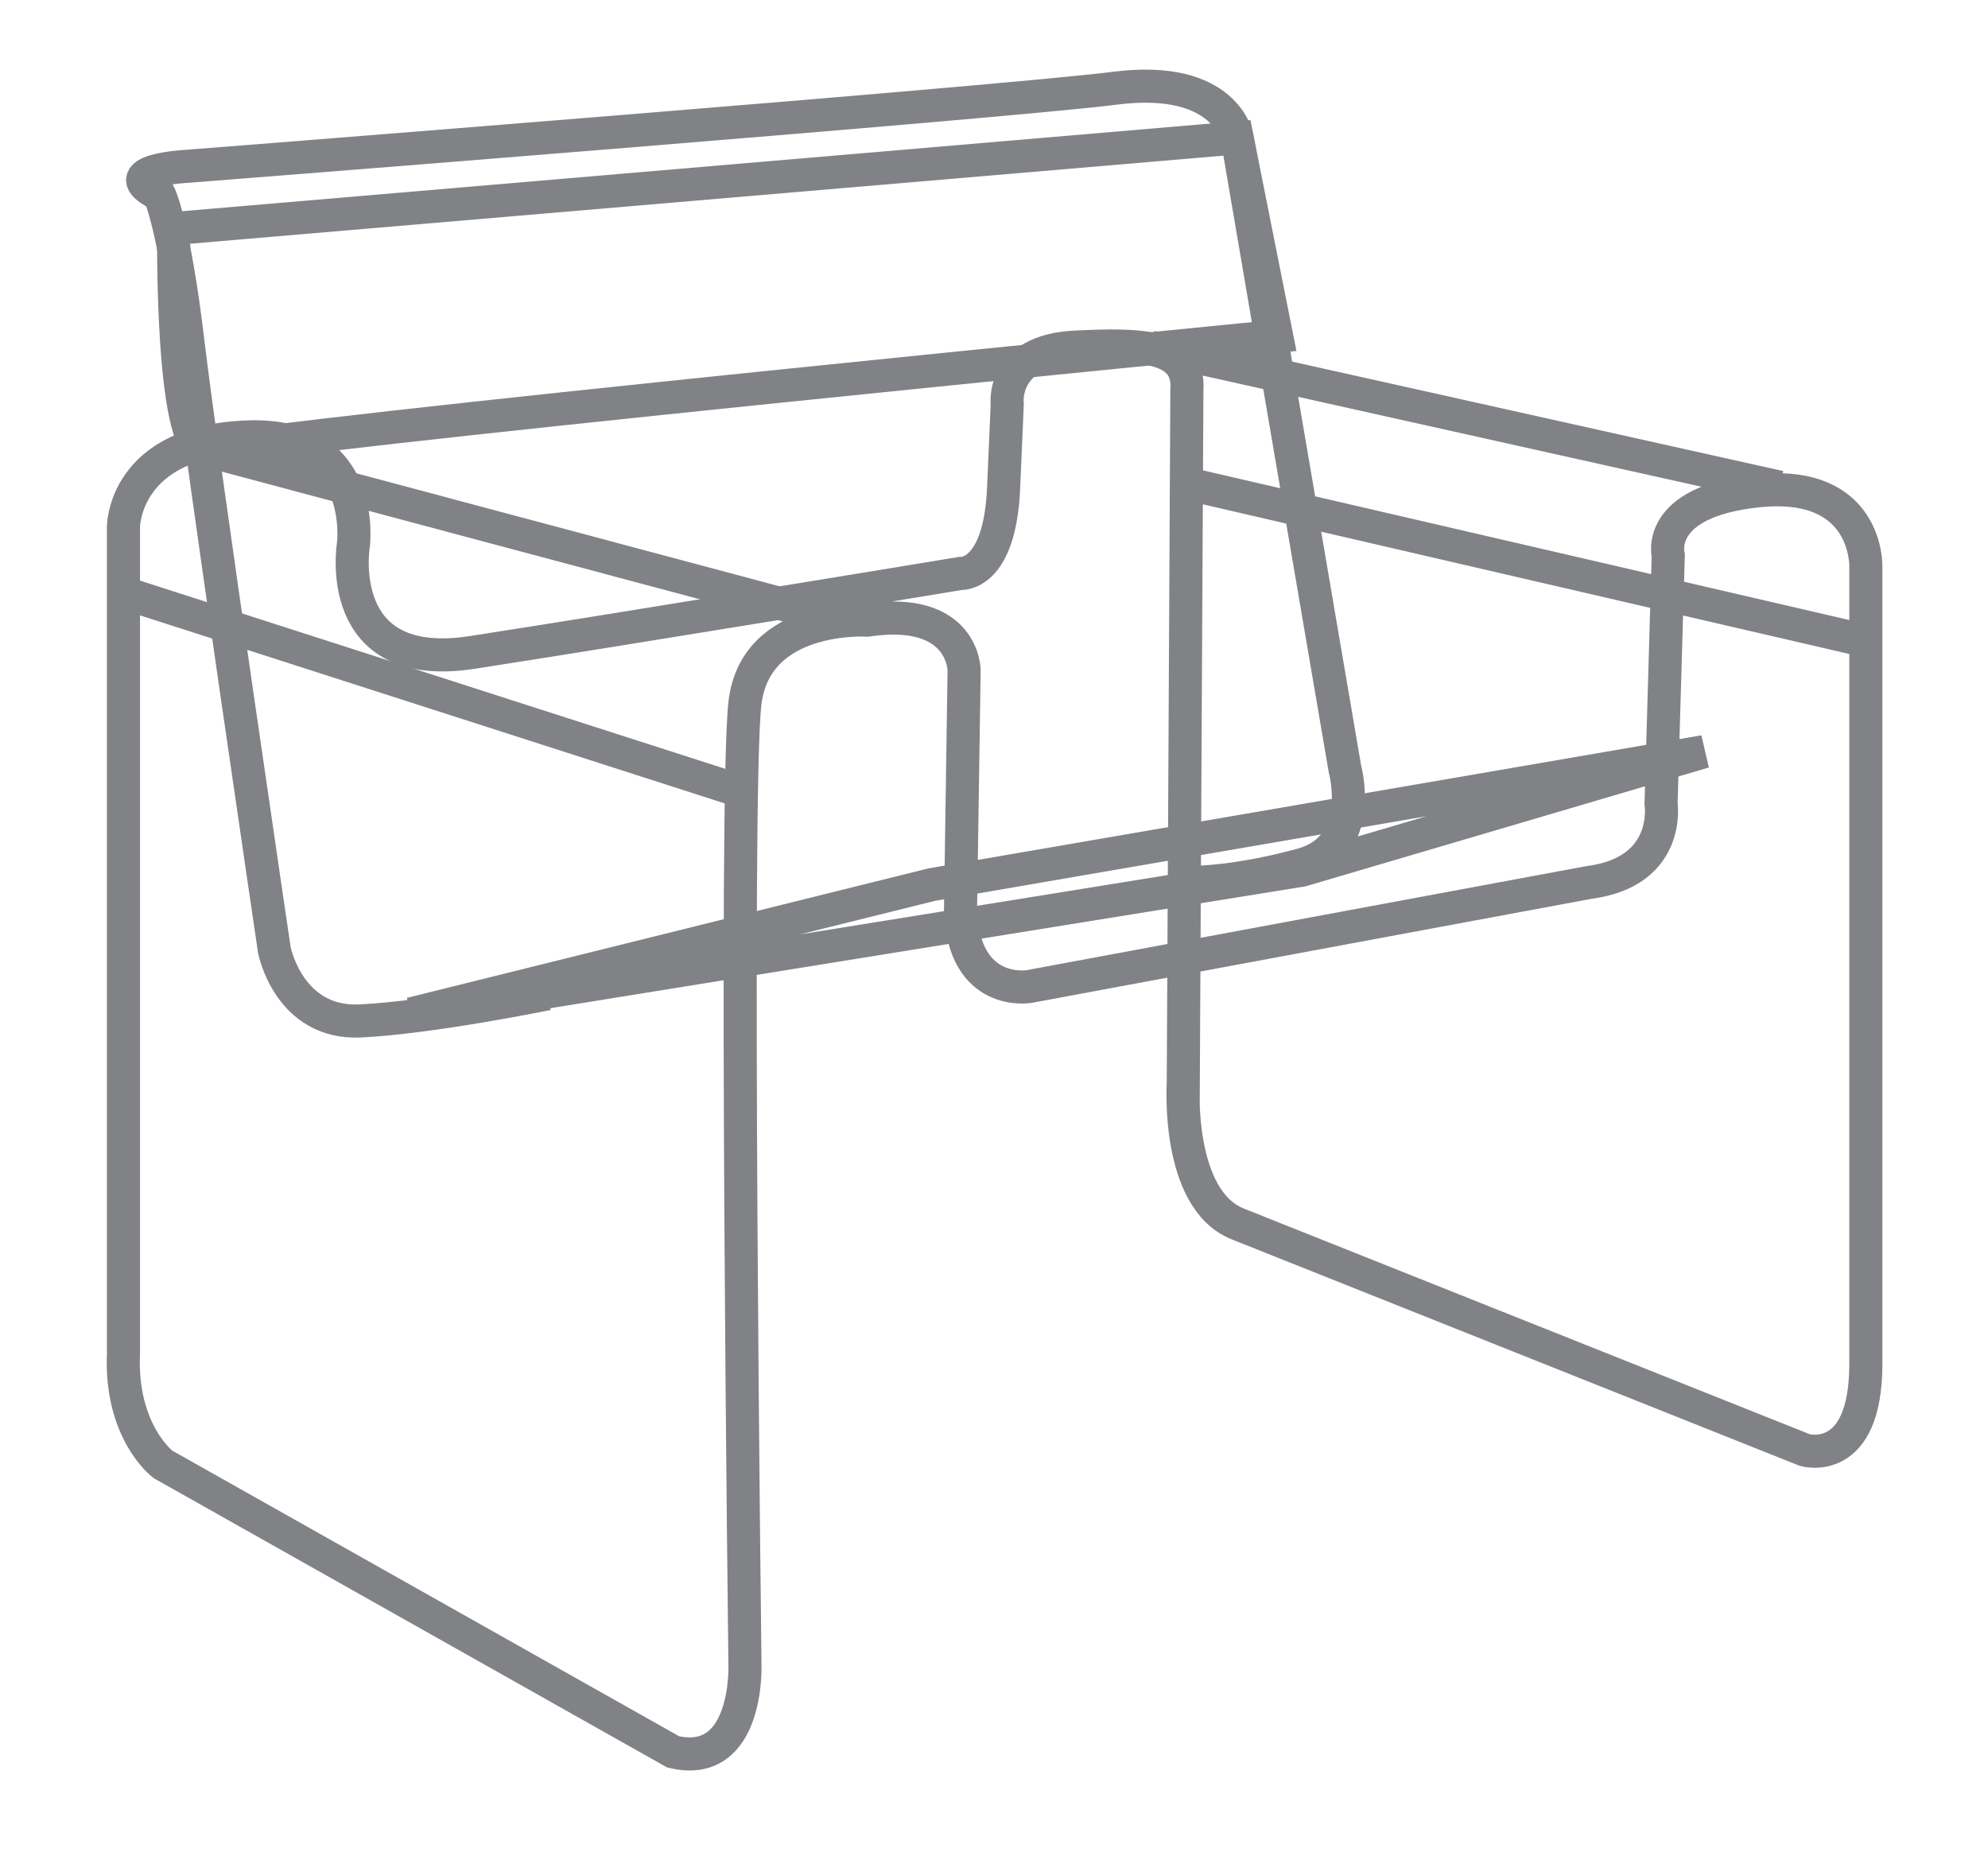 <?xml version="1.0" encoding="utf-8"?>
<!-- Generator: Adobe Illustrator 15.0.0, SVG Export Plug-In . SVG Version: 6.00 Build 0)  -->
<!DOCTYPE svg PUBLIC "-//W3C//DTD SVG 1.1//EN" "http://www.w3.org/Graphics/SVG/1.1/DTD/svg11.dtd">
<svg version="1.1" id="Calque_1" xmlns="http://www.w3.org/2000/svg" xmlns:xlink="http://www.w3.org/1999/xlink" x="0px" y="0px"
	 width="66.333px" height="62.333px" viewBox="0 0 66.333 62.333" enable-background="new 0 0 66.333 62.333" xml:space="preserve">
<g>
	<g>
		<path fill="none" stroke="#808285" stroke-width="1.104" stroke-miterlimit="10" d="M41.279,40.829l18.94,7.552
			c0,0,2.038,0.599,2.038-2.877V18.893c0,0,0.077-2.897-3.596-2.517c-3.477,0.36-2.997,2.158-2.997,2.158l-0.24,8.271
			c0,0,0.36,2.277-2.397,2.637l-18.701,3.476c0,0-2.157,0.36-2.277-2.517l0.12-8.031c0,0,0-2.158-3.237-1.679
			c0,0-3.716-0.239-4.075,2.758c-0.36,2.996,0,32.125,0,32.125s0.119,3.478-2.398,2.877L5.438,48.86c0,0-1.438-1.078-1.318-3.716
			v-27.57c0,0,0-2.87,4.195-2.997c3.956-0.12,3.477,3.597,3.477,3.597s-0.72,4.315,3.955,3.596
			c4.675-0.719,16.303-2.637,16.303-2.637s1.318,0.12,1.438-2.877l0.12-2.757c0,0-0.24-1.798,2.278-1.918
			c2.036-0.097,3.836-0.12,3.716,1.438l-0.12,23.136C39.481,36.154,39.241,39.99,41.279,40.829z"/>
		<path fill="none" stroke="#808285" stroke-width="1.104" stroke-miterlimit="10" d="M39.841,29.441c0,0,1.438,0,3.596-0.592
			c2.158-0.592,1.439-3.195,1.439-3.195L41.279,4.6c0,0-0.359-2.13-4.075-1.657C33.488,3.417,6.277,5.547,6.277,5.547
			S3.64,5.665,5.318,6.494c0,0,0.48,0.946,0.959,4.969c0.48,4.023,2.877,20.234,2.877,20.234s0.479,2.485,2.876,2.367
			c2.398-0.119,6.234-0.906,6.234-0.906"/>
		<polygon fill="none" stroke="#808285" stroke-width="1.104" stroke-miterlimit="10" points="56.863,25.078 31.091,29.515 
			13.709,33.83 43.437,29.034 		"/>
		
			<line fill="none" stroke="#808285" stroke-width="1.104" stroke-miterlimit="10" x1="62.377" y1="21.41" x2="39.601" y2="16.136"/>
		
			<line fill="none" stroke="#808285" stroke-width="1.104" stroke-miterlimit="10" x1="24.857" y1="26.444" x2="4.359" y2="19.852"/>
		<path fill="none" stroke="#808285" stroke-width="1.104" stroke-miterlimit="10" d="M41.279,4.6L5.797,7.625
			c0,0-0.12,7.912,1.199,7.432c1.318-0.479,35.602-3.836,35.602-3.836L41.279,4.6z"/>
		
			<line fill="none" stroke="#808285" stroke-width="1.104" stroke-miterlimit="10" x1="59.38" y1="16.256" x2="38.402" y2="11.581"/>
		<line fill="none" stroke="#808285" stroke-width="1.104" stroke-miterlimit="10" x1="28.093" y1="20.69" x2="6.996" y2="15.057"/>
	</g>
</g>
</svg>
